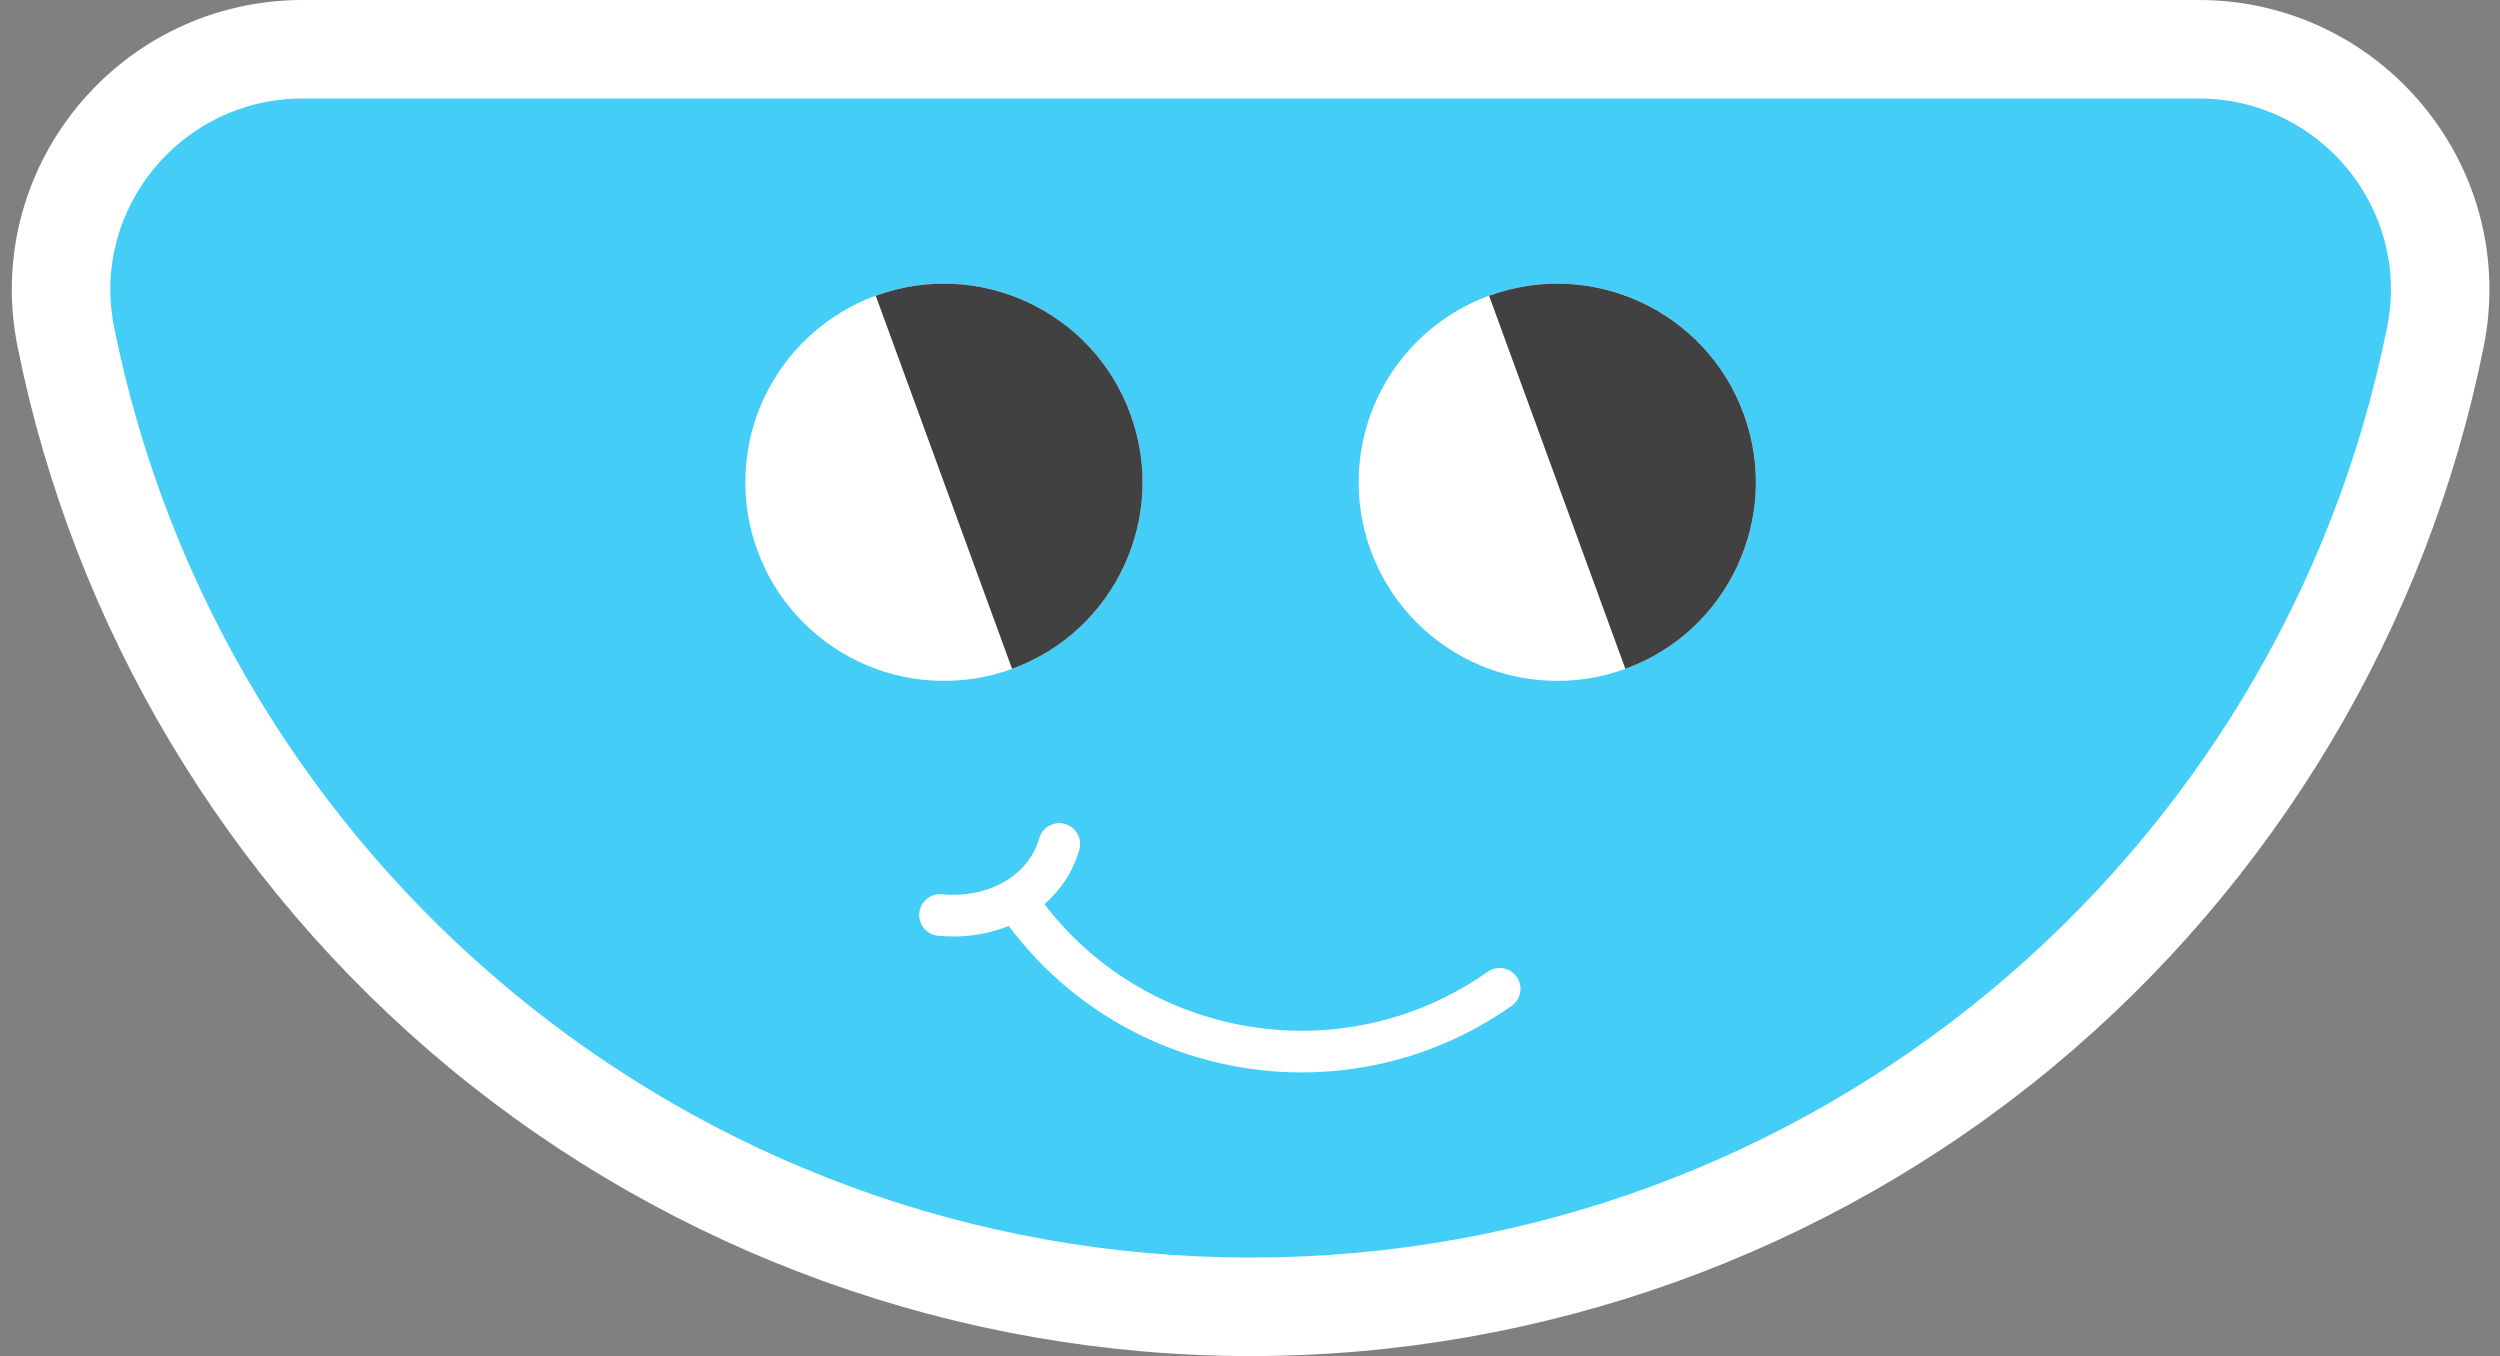 <?xml version="1.0" encoding="UTF-8" standalone="no"?><svg xmlns="http://www.w3.org/2000/svg" xmlns:xlink="http://www.w3.org/1999/xlink" fill="#414141" height="137.7" preserveAspectRatio="xMidYMid meet" version="1" viewBox="-1.2 0.0 253.8 137.7" width="253.8" zoomAndPan="magnify"><rect x="-1.2" y="0.0" width="253.8" height="137.7" fill="#808080" stroke="none"/><g><g><g id="change1_1"><path d="M125.764,132.667c-58.301,0-108.89-41.433-120.29-98.518c-1.429-7.154,0.415-14.505,5.058-20.167 C15.212,8.274,22.128,5,29.505,5h192.517c7.377,0,14.292,3.273,18.973,8.981c4.643,5.662,6.487,13.013,5.058,20.167 C234.654,91.234,184.065,132.667,125.764,132.667z" fill="#44cdf7"/></g><g id="change2_2"><path d="M222.022,10c12.237,0,21.525,11.169,19.128,23.17c-10.762,53.89-58.332,94.497-115.387,94.497 S21.139,87.06,10.377,33.17C7.981,21.169,17.268,10,29.505,10H222.022 M222.022,0H29.505C20.624,0,12.3,3.941,6.665,10.811 c-5.597,6.825-7.818,15.688-6.095,24.317c5.698,28.531,21.237,54.527,43.757,73.197c22.822,18.921,51.743,29.342,81.436,29.342 s58.614-10.42,81.436-29.342c22.52-18.671,38.06-44.666,43.757-73.197c1.723-8.629-0.498-17.493-6.095-24.317 C239.227,3.941,230.903,0,222.022,0L222.022,0z" fill="#ffffff"/></g></g><g><g><g id="change2_1"><circle cx="94.631" cy="48.958" fill="#ffffff" r="20.164"/></g><g id="change3_1"><path d="M113.565,42.044c3.821,10.46-1.561,22.037-12.021,25.858L87.707,30.024C98.167,26.203,109.744,31.584,113.565,42.044z" fill="inherit"/></g></g><g><g id="change2_3"><circle cx="156.896" cy="48.958" fill="#ffffff" r="20.164"/></g><g id="change3_2"><path d="M175.83,42.044c3.821,10.46-1.561,22.037-12.021,25.858l-13.838-37.879C160.432,26.203,172.009,31.584,175.83,42.044z" fill="inherit"/></g></g><g id="change2_4"><path d="M152.774,99.169c-0.674-0.956-1.993-1.186-2.949-0.511c-14.45,10.178-34.34,7.035-44.998-6.866 c1.672-1.454,2.919-3.33,3.543-5.531c0.319-1.124-0.333-2.294-1.457-2.613c-1.125-0.32-2.294,0.333-2.613,1.458 c-1.076,3.789-5.136,6.124-9.869,5.678c-1.156-0.107-2.195,0.745-2.305,1.908c-0.11,1.163,0.745,2.195,1.908,2.305 c0.525,0.049,1.043,0.074,1.555,0.074c2.011,0,3.911-0.38,5.615-1.071c7.245,9.689,18.406,14.873,29.744,14.873 c7.381,0,14.834-2.192,21.313-6.756C153.217,101.444,153.446,100.124,152.774,99.169z" fill="#ffffff"/></g></g></g></svg>